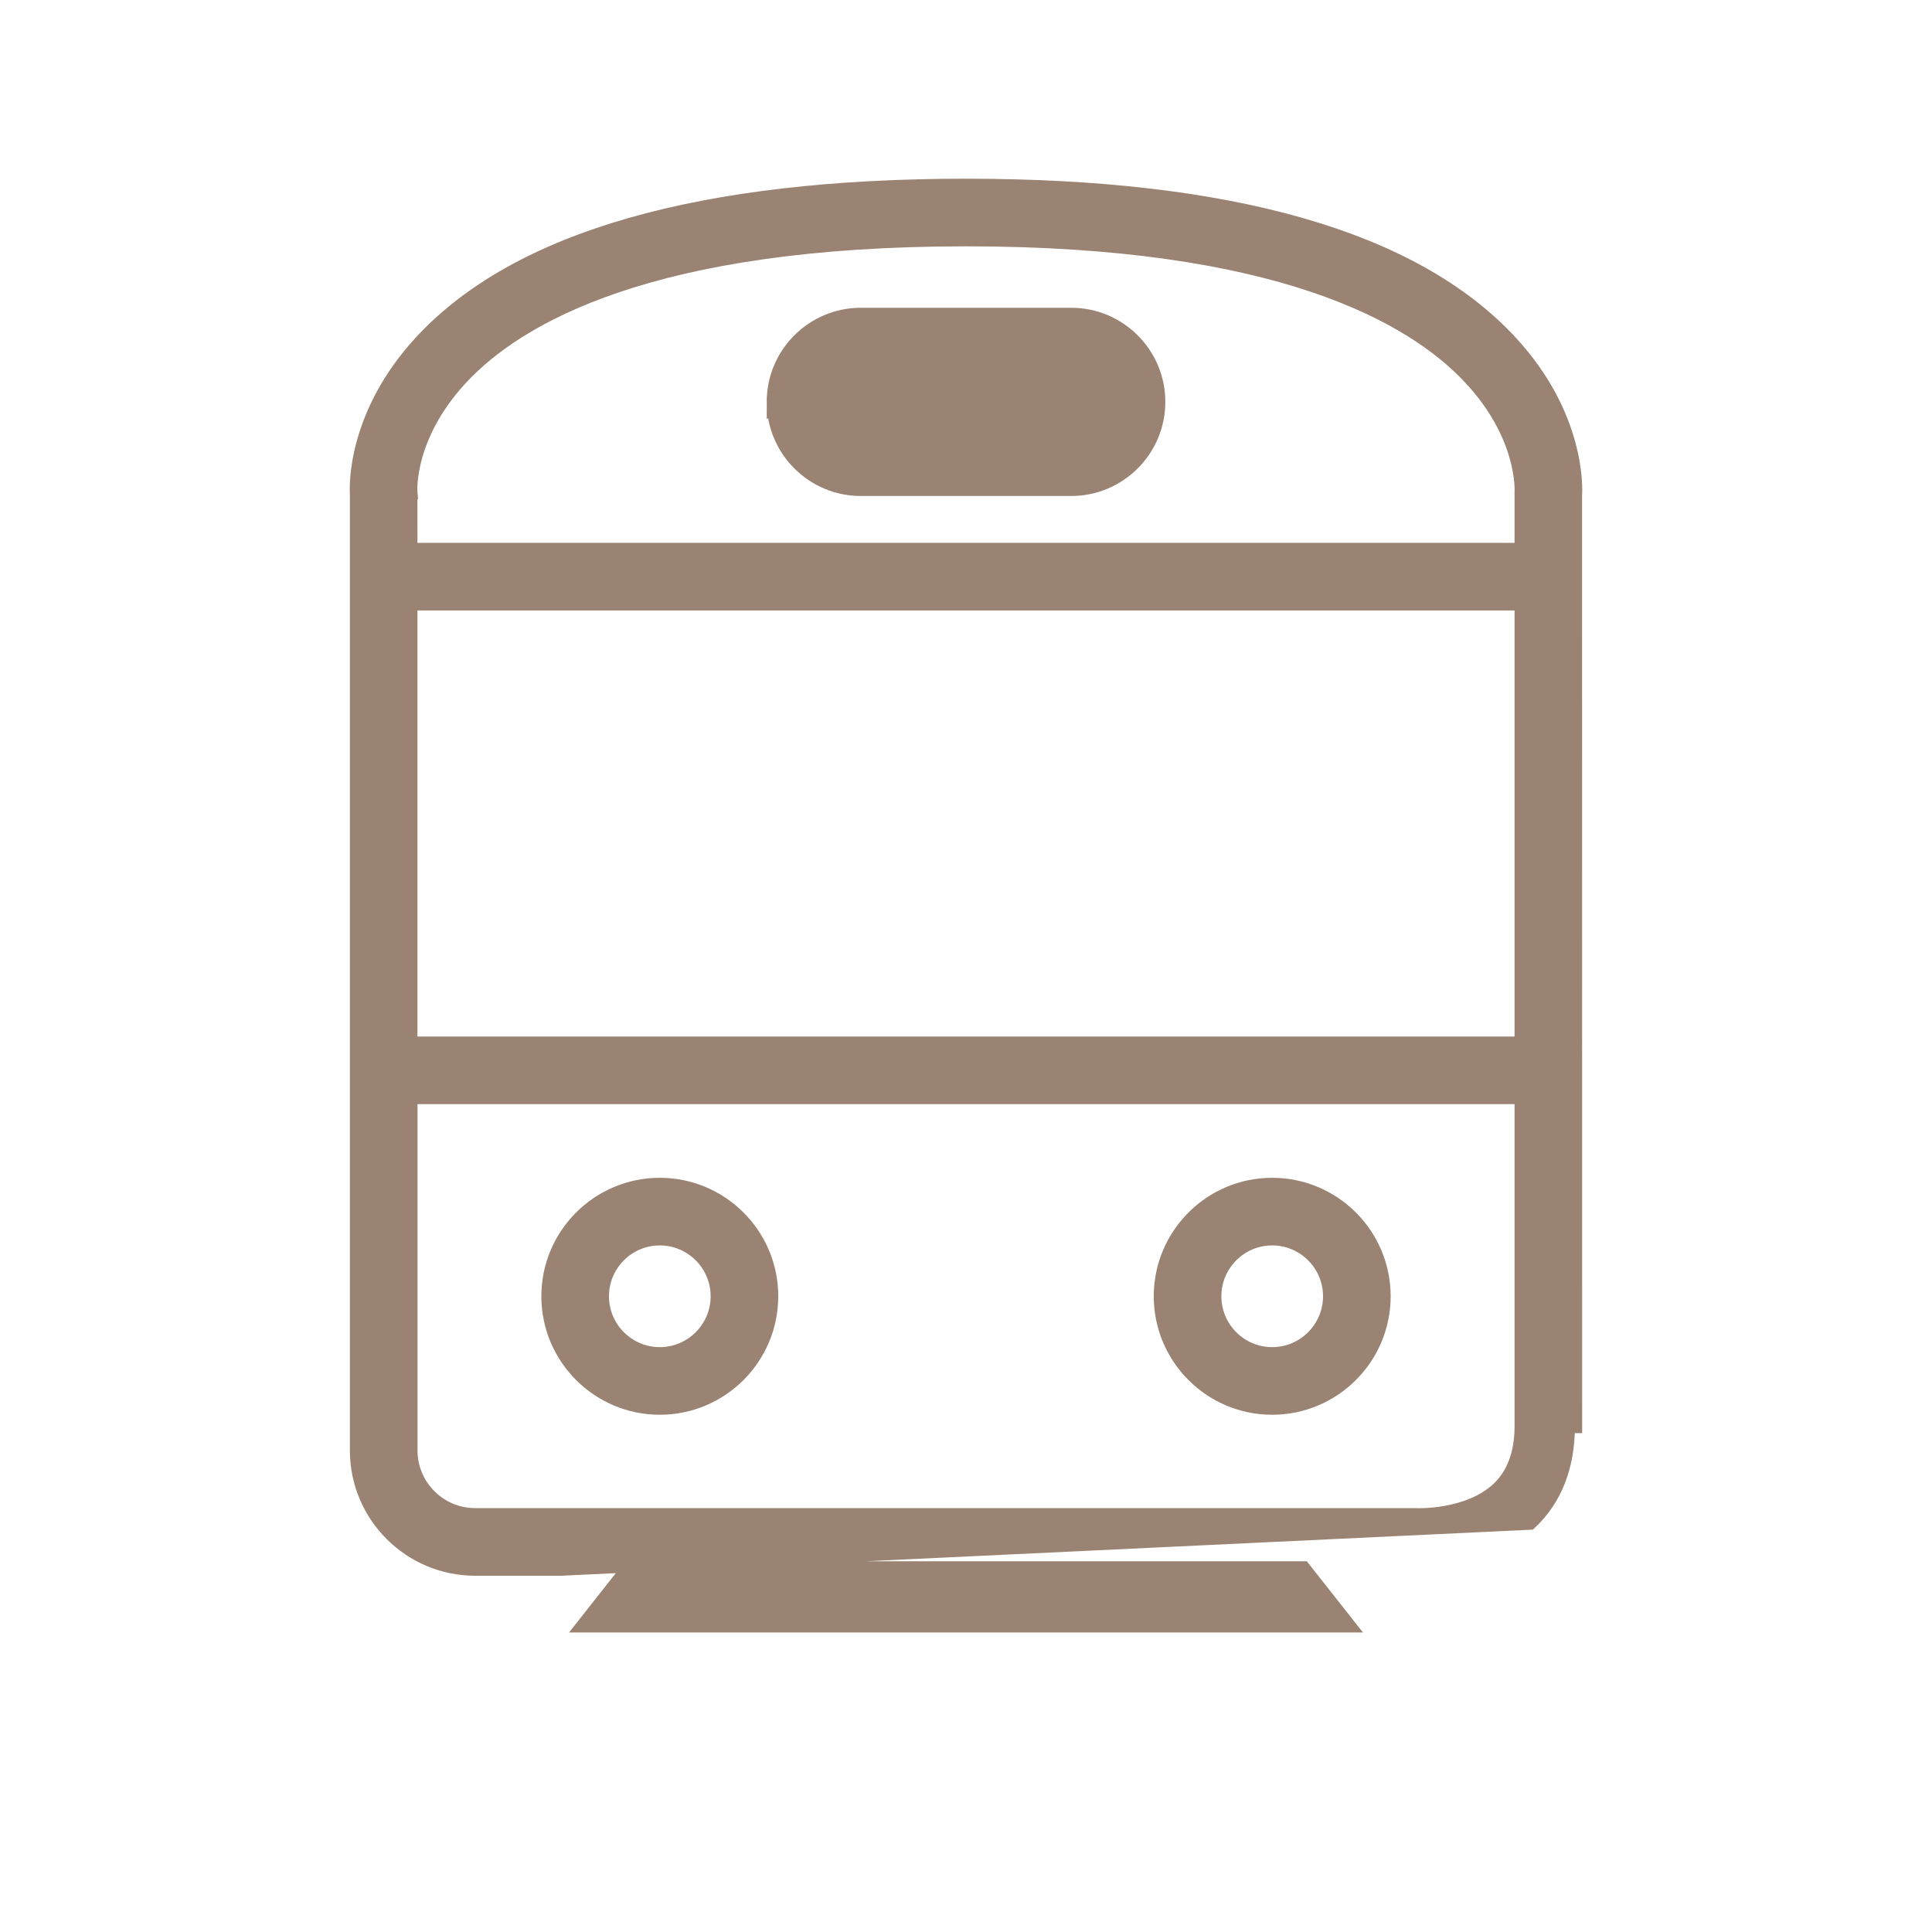<svg width="40" height="40" viewBox="0 0 40 40" fill="none" xmlns="http://www.w3.org/2000/svg">
<path d="M9.838 32.474L11.616 32.474L31.675 31.522C32.194 31.033 32.457 30.36 32.457 29.521L32.607 29.521V29.521L32.605 10.256C32.615 10.12 32.681 8.614 31.267 7.087C29.264 4.922 25.454 3.85 20 3.85C14.528 3.85 10.712 4.924 8.716 7.093L8.716 7.093C7.344 8.584 7.382 10.055 7.394 10.225L7.394 30.03C7.394 31.378 8.49 32.474 9.838 32.474ZM31.507 29.522V29.523C31.507 29.522 31.507 29.521 31.507 29.522ZM31.507 29.522V29.563C31.499 30.12 31.332 30.539 31.027 30.828C30.717 31.121 30.297 31.26 29.937 31.325C29.59 31.387 29.317 31.376 29.289 31.375L29.287 31.374L29.287 31.374H29.282H9.838C9.097 31.374 8.494 30.771 8.494 30.03L8.494 22.71H31.507V29.522ZM9.504 7.86L9.526 7.837C10.718 6.541 13.505 4.95 20 4.95C26.442 4.95 29.232 6.525 30.436 7.809L30.546 7.706L30.436 7.809C31.569 9.016 31.51 10.147 31.507 10.211L31.507 10.212L31.507 10.212V10.219V11.389H8.493L8.492 10.186H8.493L8.492 10.173C8.492 10.173 8.492 10.173 8.492 10.172C8.49 10.142 8.429 9.044 9.504 7.86ZM31.507 21.61H8.493L8.493 12.489H31.507L31.507 21.61ZM26.983 32.474L27.909 33.648H12.091L13.017 32.474L26.983 32.474Z" fill="#9A8372" stroke="#9A8372" stroke-width="0.3"/>
<path d="M13.66 24.535C12.391 24.535 11.358 25.568 11.358 26.838C11.358 28.108 12.391 29.141 13.66 29.141C14.93 29.141 15.963 28.108 15.963 26.838C15.963 25.568 14.93 24.535 13.66 24.535ZM13.66 28.041C12.998 28.041 12.458 27.501 12.458 26.838C12.458 26.175 12.997 25.635 13.66 25.635C14.323 25.635 14.863 26.175 14.863 26.838C14.863 27.501 14.323 28.041 13.66 28.041Z" fill="#9A8372" stroke="#9A8372" stroke-width="0.3"/>
<path d="M26.339 24.535C25.069 24.535 24.037 25.568 24.037 26.838C24.037 28.108 25.069 29.141 26.339 29.141C27.609 29.141 28.642 28.108 28.642 26.838C28.642 25.568 27.609 24.535 26.339 24.535ZM26.339 28.041C25.676 28.041 25.137 27.501 25.137 26.838C25.137 26.175 25.676 25.635 26.339 25.635C27.002 25.635 27.542 26.175 27.542 26.838C27.542 27.501 27.002 28.041 26.339 28.041Z" fill="#9A8372" stroke="#9A8372" stroke-width="0.3"/>
<path d="M17.822 6.522H17.822L22.178 6.522C23.17 6.522 23.977 7.329 23.977 8.32C23.977 9.312 23.17 10.119 22.178 10.119H17.822C16.831 10.119 16.024 9.312 16.024 8.32L17.822 6.522ZM17.822 6.522C16.831 6.522 16.024 7.328 16.024 8.32L17.822 6.522ZM17.124 8.32L17.124 8.32C17.124 7.935 17.437 7.622 17.822 7.622H22.178C22.564 7.622 22.877 7.936 22.877 8.32C22.877 8.706 22.563 9.019 22.178 9.019H17.822C17.437 9.019 17.124 8.705 17.124 8.32Z" fill="#9A8372" stroke="#9A8372" stroke-width="0.3"/>
</svg>
